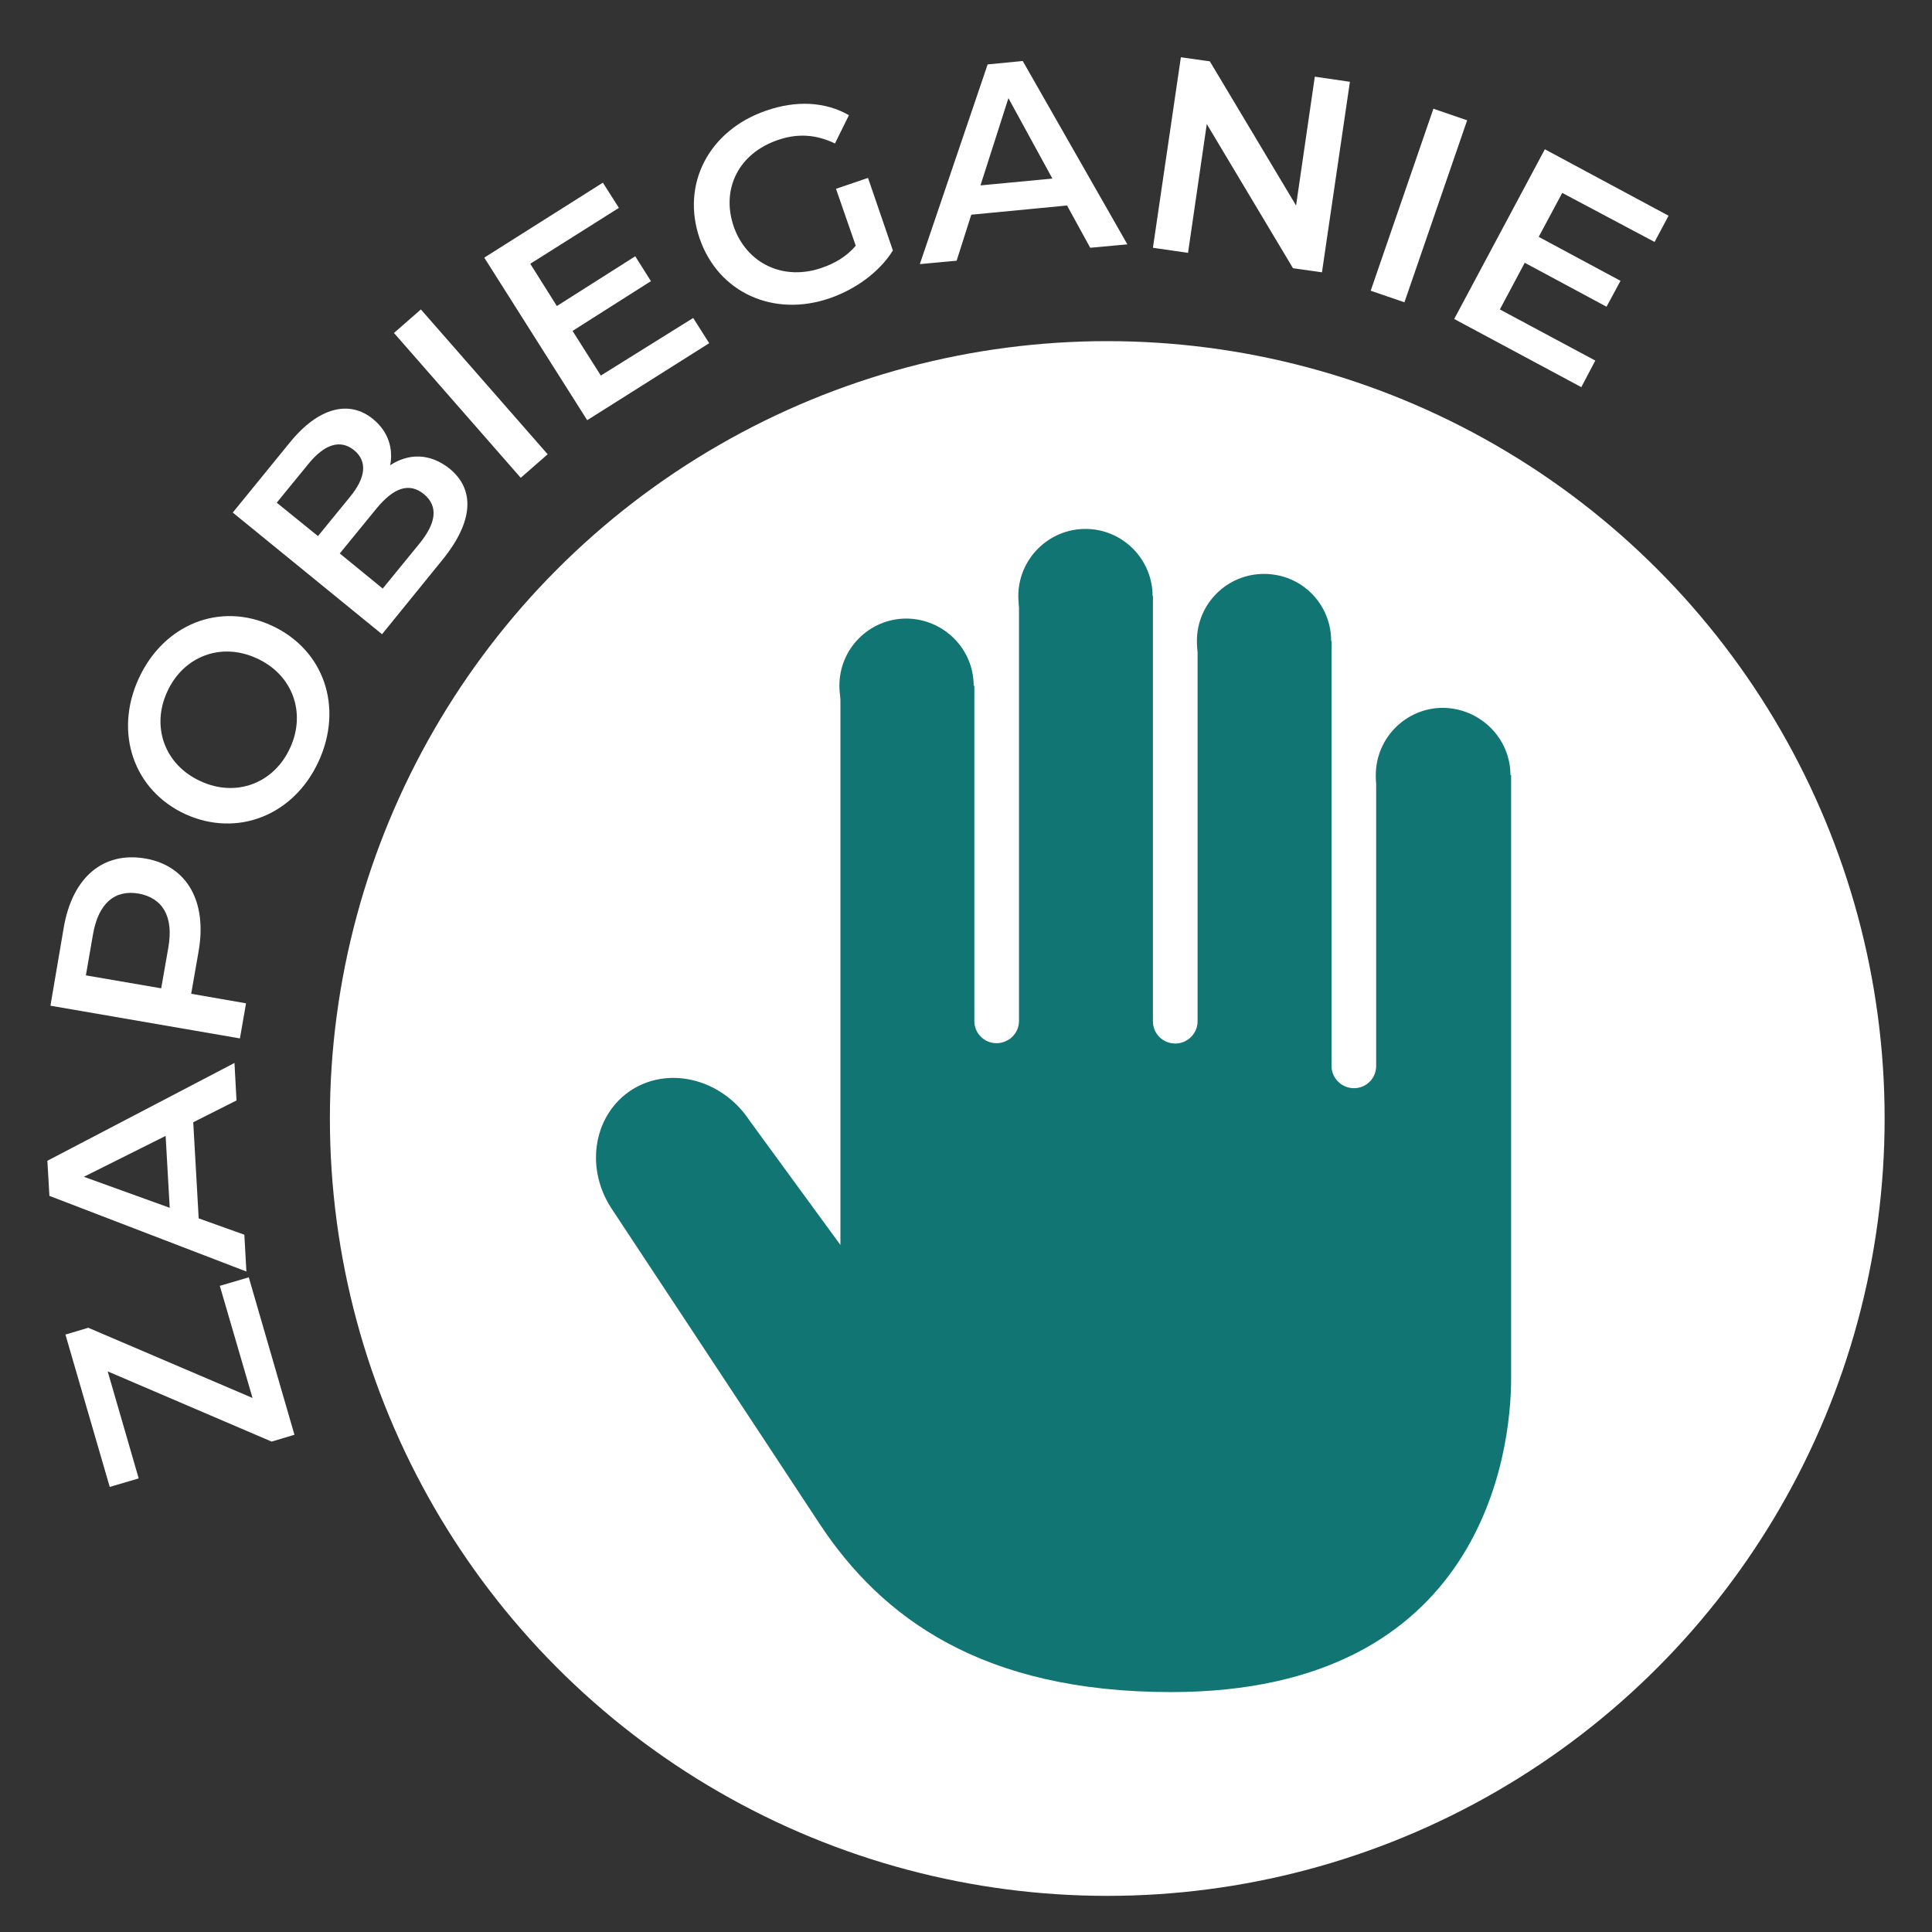 <?xml version="1.0" encoding="utf-8"?>
<!-- Generator: Adobe Illustrator 25.4.1, SVG Export Plug-In . SVG Version: 6.00 Build 0)  -->
<svg version="1.1" id="Warstwa_1" xmlns="http://www.w3.org/2000/svg" xmlns:xlink="http://www.w3.org/1999/xlink" x="0px" y="0px"
	 viewBox="0 0 566.9 566.9" style="enable-background:new 0 0 566.9 566.9;" xml:space="preserve">
<rect x="0" y="0" width="566.9" height="566.9" fill="#333333" stroke="none"/>
<style type="text/css">
	.st0{fill:#FFFFFF;stroke:#FFFFFF;}
	.st1{fill:none;stroke:#FFFFFF;stroke-width:32;stroke-linecap:round;}
	.st2{fill:#117673;}
	.st3{fill:#FFFFFF;}
</style>
<path class="st0" d="M324.9,540.3c117.2,0,212.1-95,212.1-212.1s-95-212.1-212.1-212.1s-212.1,95-212.1,212.1
	S207.7,540.3,324.9,540.3"/>
<circle class="st1" cx="324.9" cy="328.2" r="212.1"/>
<path class="st2" d="M443.2,227.4c0,10.9-8.9,19.8-19.8,19.8c-10.8,0-19.7-8.8-19.7-19.8c0-10.8,8.8-19.7,19.7-19.7
	C434.3,207.8,443.2,216.6,443.2,227.4"/>
<path class="st2" d="M390.6,188.1c0,10.9-8.8,19.7-19.7,19.7c-10.8,0-19.7-8.8-19.7-19.7c0-10.9,8.8-19.7,19.7-19.7
	C381.9,168.4,390.6,177.2,390.6,188.1"/>
<path class="st2" d="M338.2,174.9c0,10.9-8.8,19.7-19.7,19.7s-19.7-8.8-19.7-19.7c0-10.8,8.8-19.7,19.7-19.7
	S338.2,164.1,338.2,174.9"/>
<path class="st2" d="M285.7,201.2c0,10.8-8.8,19.7-19.7,19.7c-10.9,0-19.7-8.8-19.7-19.7c0-10.9,8.8-19.7,19.7-19.7
	C276.8,181.6,285.7,190.3,285.7,201.2"/>
<path class="st2" d="M403.8,227.4v85.4c0,3.6-2.9,6.5-6.5,6.5c-3.7,0-6.6-3-6.6-6.5V188.1h-39.3v111.6c0,3.6-3,6.5-6.5,6.5
	c-3.7,0-6.6-2.9-6.6-6.5V174.9h-39.3v124.7c0,3.6-3,6.5-6.6,6.5c-3.6,0-6.5-2.9-6.5-6.5v-98.4h-39.3v164.1l-26.6-36.4
	c-7.9-12.1-23.3-16.2-34.5-9.2c-11.2,7.1-14,22.6-6.2,34.7c0,0,42.9,64.9,61.1,92.6c18.3,27.8,47.9,49.5,103.2,49.5
	c91.6,0,99.8-70.8,99.8-91.9V227.4H403.8z"/>
<path class="st3" d="M440.1,90.8l7.3-13.7l24,12.9l4.1-7.6l-24-12.9l6.9-12.9L485.5,71l4.1-7.7l-36.3-19.5l-26.6,49.8l37.3,20
	l4.1-7.8L440.1,90.8z M402.2,85.3l9.9,3.4l18.4-53.4l-9.9-3.4L402.2,85.3z M385.8,22.5l-5.5,37.8L355,18l-8.5-1.2l-8.2,55.9
	l10.3,1.5l5.5-37.8l25.3,42.3l8.5,1.2l8.2-55.9L385.8,22.5z M287.7,54.4l8.2-25.6l12.9,23.6L287.7,54.4z M319.9,72.7l10.9-1
	l-30.7-53.8l-10.3,1l-19.9,58.6l10.8-1l4.3-13.5l28.1-2.7L319.9,72.7z M251.1,72.1c-2.7,3.2-6.2,5.2-10,6.5
	c-11.3,3.9-22-1.3-25.8-12.1c-3.8-11.1,1.5-21.5,12.9-25.4c5.7-2,11.2-1.7,16.8,1l4.1-8.3c-7-4-15.5-4.4-24.4-1.3
	C208,38.3,199.8,54,205.3,70c5.5,15.9,21.7,23.2,38.2,17.5c7.5-2.6,14.5-7.6,18.5-14l-7.3-21.3l-9.4,3.2L251.1,72.1z M176.3,110.2
	L168,97.1l23-14.6l-4.6-7.3l-23,14.6l-7.8-12.4l26-16.4l-4.7-7.4l-34.8,22l30.2,47.7l35.8-22.6l-4.7-7.4L176.3,110.2z M152.8,140.2
	l7.9-6.9l-37.2-42.5l-7.9,6.9L152.8,140.2z M123,159.6l-10.7,13.1l-12.6-10.3l10.7-13.1c5-6.1,9.6-7.9,14-4.3
	C128.7,148.6,128,153.5,123,159.6 M90.6,136c4.6-5.6,9.2-7.2,13.3-3.9c4,3.3,3.4,8.1-1.2,13.7l-9.4,11.5l-12.1-9.8L90.6,136z
	 M114.5,136.5c0.9-4.9-0.5-9.8-5-13.5c-6.9-5.7-16-3.6-24.5,6.9l-16.7,20.5l43.8,35.7l17.7-21.8c9.2-11.3,9.6-20.7,2.1-26.8
	C126.1,132.9,119.9,133,114.5,136.5 M85.1,219.5c-4.7,10.3-15.8,14.6-26.3,9.7c-10.5-4.8-14.5-16-9.7-26.3
	c4.7-10.3,15.8-14.6,26.3-9.7C85.9,198,89.9,209.2,85.1,219.5 M93.5,223.4c7.3-15.9,1.6-32.7-13.7-39.8s-31.8-0.4-39.1,15.5
	c-7.3,15.9-1.5,32.8,13.7,39.8C69.6,245.8,86.2,239.3,93.5,223.4 M49.4,278L47.3,290l-22.1-3.8l2.1-12.1c1.6-9.1,6.4-13.1,13.4-11.9
	C47.7,263.5,51,268.9,49.4,278 M18.7,272.2l-3.9,22.9l55.6,9.6l1.8-10.3l-16.1-2.8l2.2-12.6c2.5-14.6-3.5-25-15.7-27.1
	C30.2,249.8,21.2,257.5,18.7,272.2 M49.8,354.4l-25.2-9.1l24-12L49.8,354.4z M69.4,322.9l-0.6-11l-54.9,28.7l0.6,10.3l57.8,22.2
	l-0.6-10.8l-13.4-4.8l-1.6-28.2L69.4,322.9z M74.1,410.2l-48.2-20.6l-6.7,2l13,44.7l8.5-2.5l-9.1-31.4L79.7,423l6.7-2L73,374.8
	l-8.5,2.5L74.1,410.2z"/>
</svg>
